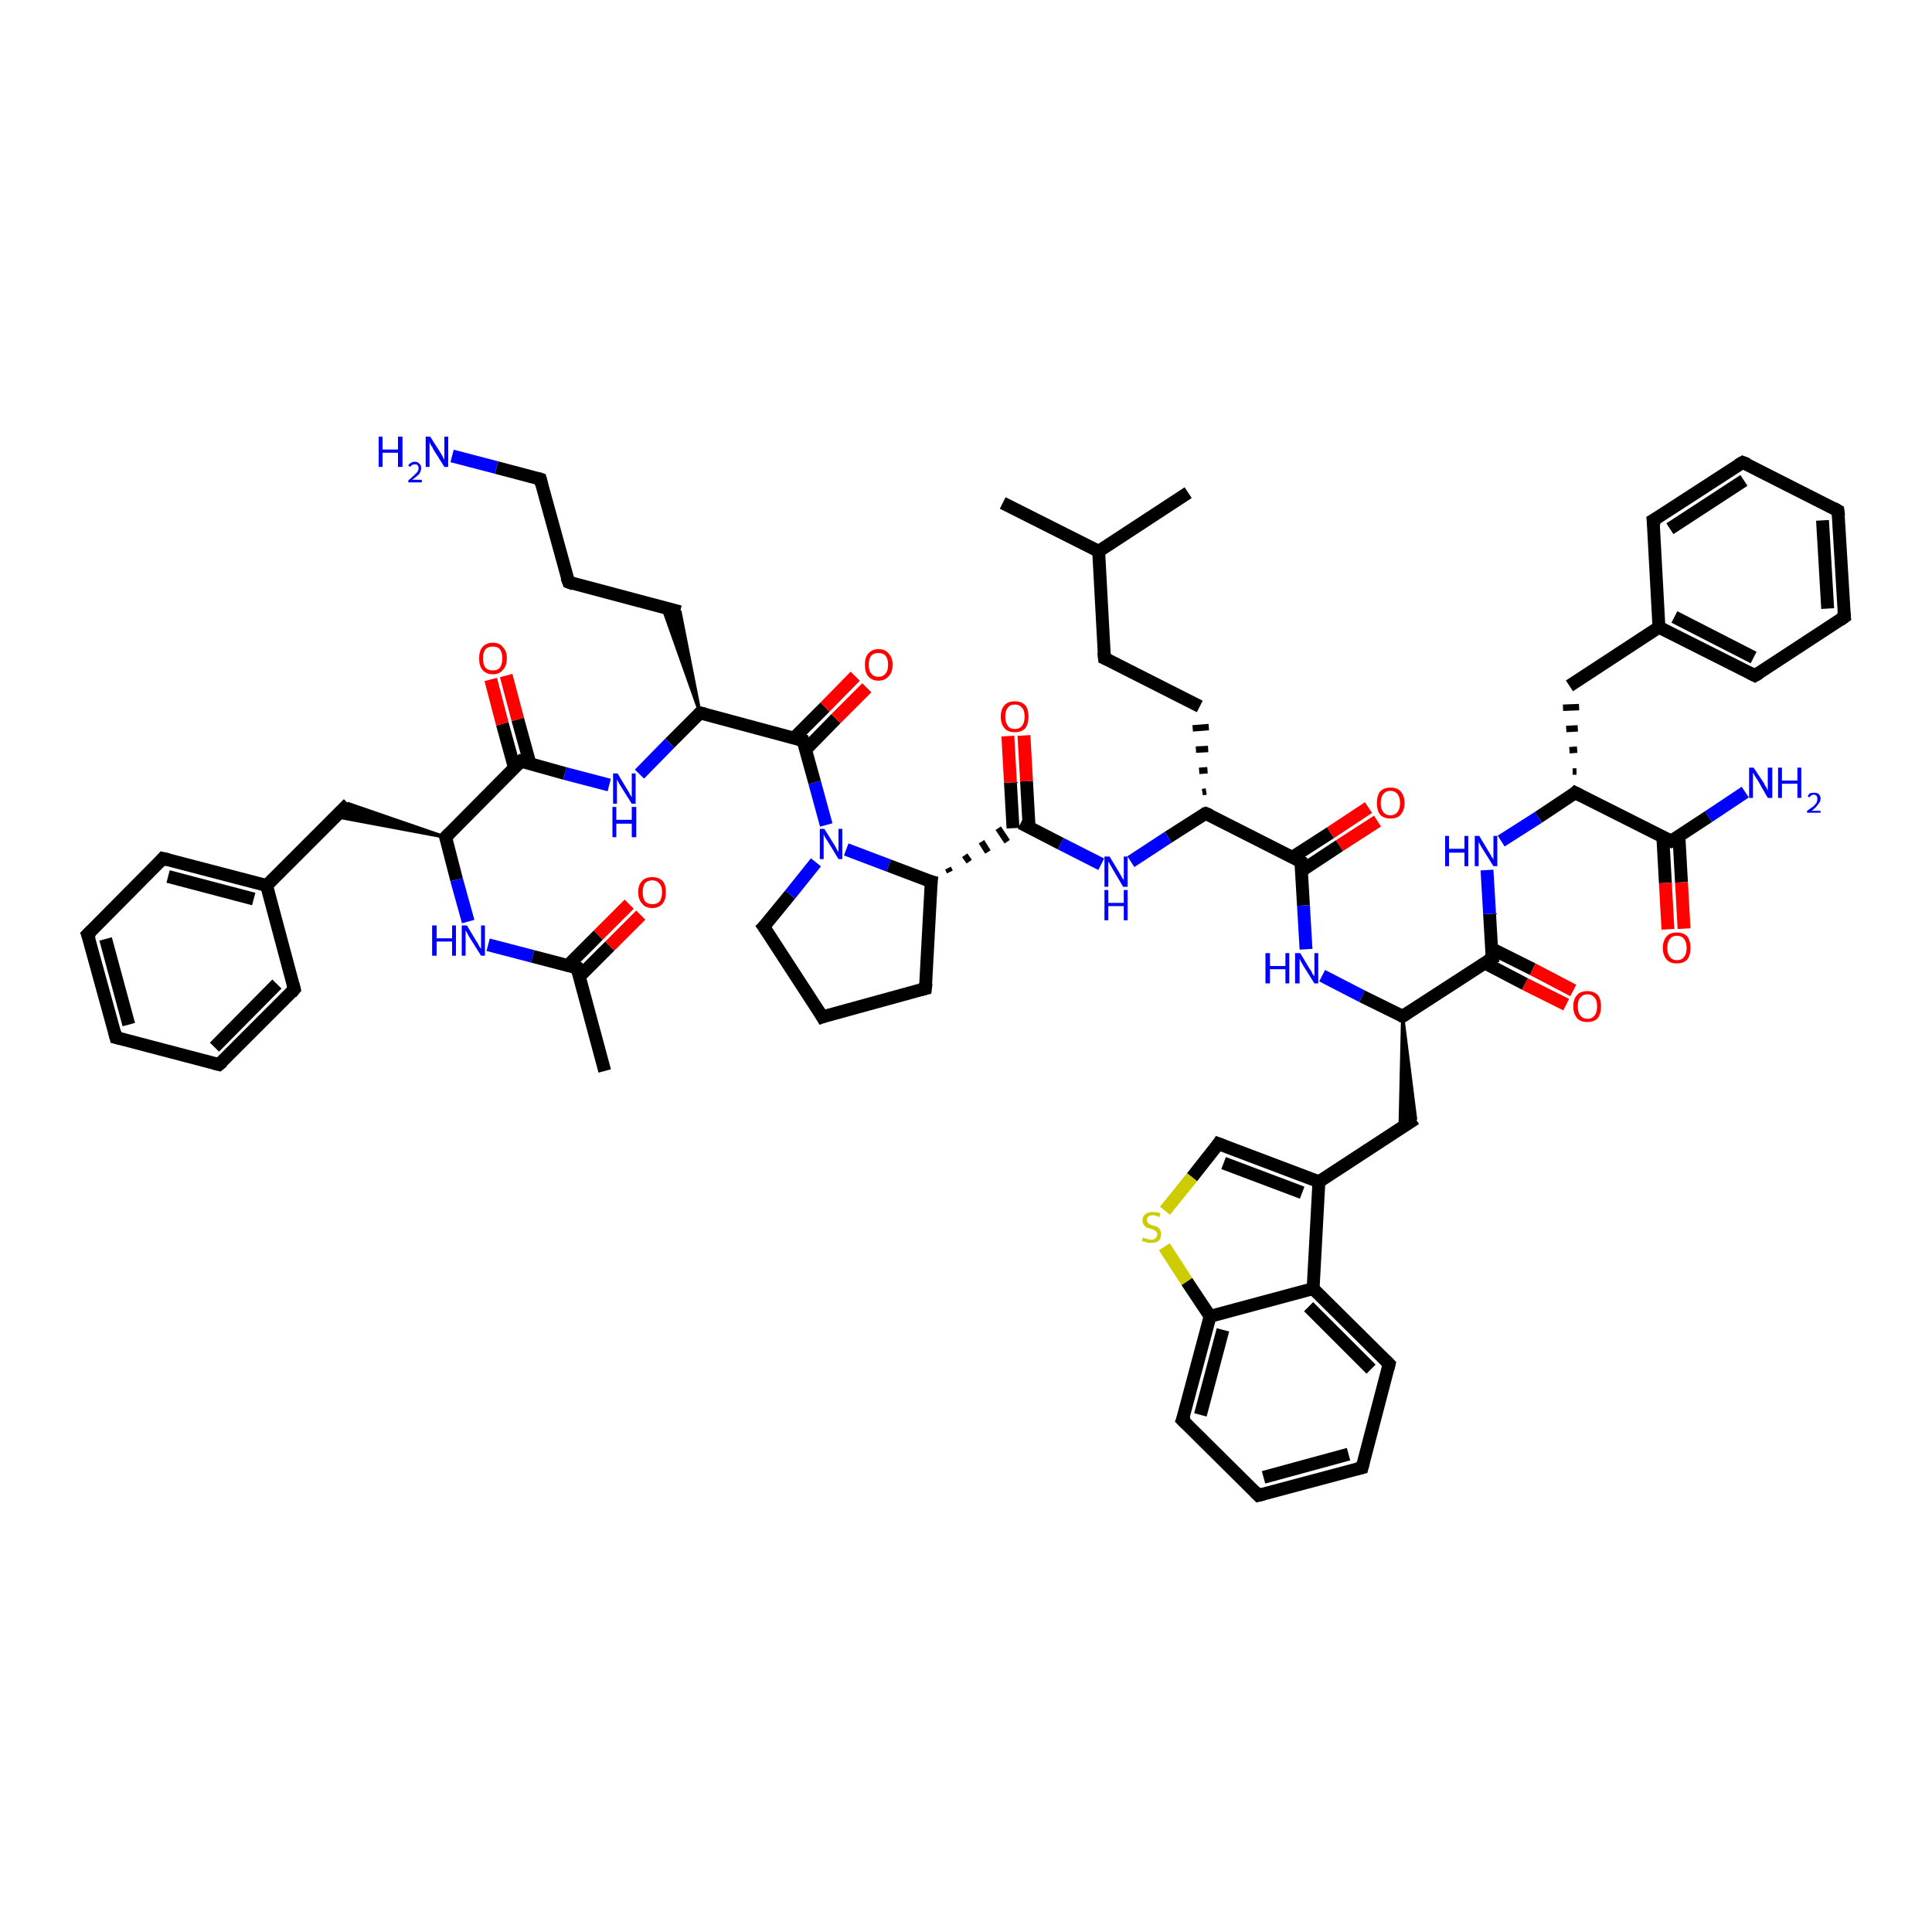 <?xml version='1.0' encoding='iso-8859-1'?>
<svg version='1.1' baseProfile='full'
              xmlns='http://www.w3.org/2000/svg'
                      xmlns:rdkit='http://www.rdkit.org/xml'
                      xmlns:xlink='http://www.w3.org/1999/xlink'
                  xml:space='preserve'
width='300px' height='300px' viewBox='0 0 300 300'>
<!-- END OF HEADER -->
<rect style='opacity:1.0;fill:#FFFFFF;stroke:none' width='300.0' height='300.0' x='0.0' y='0.0'> </rect>
<path class='bond-0 atom-0 atom-1' d='M 155.7,78.1 L 170.6,85.6' style='fill:none;fill-rule:evenodd;stroke:#000000;stroke-width:2.0px;stroke-linecap:butt;stroke-linejoin:miter;stroke-opacity:1' />
<path class='bond-1 atom-1 atom-2' d='M 170.6,85.6 L 184.5,76.5' style='fill:none;fill-rule:evenodd;stroke:#000000;stroke-width:2.0px;stroke-linecap:butt;stroke-linejoin:miter;stroke-opacity:1' />
<path class='bond-2 atom-1 atom-3' d='M 170.6,85.6 L 171.5,102.2' style='fill:none;fill-rule:evenodd;stroke:#000000;stroke-width:2.0px;stroke-linecap:butt;stroke-linejoin:miter;stroke-opacity:1' />
<path class='bond-3 atom-3 atom-4' d='M 171.5,102.2 L 186.3,109.7' style='fill:none;fill-rule:evenodd;stroke:#000000;stroke-width:2.0px;stroke-linecap:butt;stroke-linejoin:miter;stroke-opacity:1' />
<path class='bond-4 atom-5 atom-4' d='M 187.3,122.9 L 186.7,123.0' style='fill:none;fill-rule:evenodd;stroke:#000000;stroke-width:1.0px;stroke-linecap:butt;stroke-linejoin:miter;stroke-opacity:1' />
<path class='bond-4 atom-5 atom-4' d='M 187.5,119.6 L 186.2,119.7' style='fill:none;fill-rule:evenodd;stroke:#000000;stroke-width:1.0px;stroke-linecap:butt;stroke-linejoin:miter;stroke-opacity:1' />
<path class='bond-4 atom-5 atom-4' d='M 187.6,116.3 L 185.7,116.4' style='fill:none;fill-rule:evenodd;stroke:#000000;stroke-width:1.0px;stroke-linecap:butt;stroke-linejoin:miter;stroke-opacity:1' />
<path class='bond-4 atom-5 atom-4' d='M 187.7,112.9 L 185.2,113.1' style='fill:none;fill-rule:evenodd;stroke:#000000;stroke-width:1.0px;stroke-linecap:butt;stroke-linejoin:miter;stroke-opacity:1' />
<path class='bond-5 atom-5 atom-6' d='M 187.2,126.3 L 181.4,130.0' style='fill:none;fill-rule:evenodd;stroke:#000000;stroke-width:2.0px;stroke-linecap:butt;stroke-linejoin:miter;stroke-opacity:1' />
<path class='bond-5 atom-5 atom-6' d='M 181.4,130.0 L 175.6,133.8' style='fill:none;fill-rule:evenodd;stroke:#0000FF;stroke-width:2.0px;stroke-linecap:butt;stroke-linejoin:miter;stroke-opacity:1' />
<path class='bond-6 atom-6 atom-7' d='M 171.0,134.2 L 164.7,131.0' style='fill:none;fill-rule:evenodd;stroke:#0000FF;stroke-width:2.0px;stroke-linecap:butt;stroke-linejoin:miter;stroke-opacity:1' />
<path class='bond-6 atom-6 atom-7' d='M 164.7,131.0 L 158.5,127.8' style='fill:none;fill-rule:evenodd;stroke:#000000;stroke-width:2.0px;stroke-linecap:butt;stroke-linejoin:miter;stroke-opacity:1' />
<path class='bond-7 atom-7 atom-8' d='M 159.8,128.5 L 159.4,121.3' style='fill:none;fill-rule:evenodd;stroke:#000000;stroke-width:2.0px;stroke-linecap:butt;stroke-linejoin:miter;stroke-opacity:1' />
<path class='bond-7 atom-7 atom-8' d='M 159.4,121.3 L 159.0,114.2' style='fill:none;fill-rule:evenodd;stroke:#FF0000;stroke-width:2.0px;stroke-linecap:butt;stroke-linejoin:miter;stroke-opacity:1' />
<path class='bond-7 atom-7 atom-8' d='M 157.3,128.6 L 156.9,121.5' style='fill:none;fill-rule:evenodd;stroke:#000000;stroke-width:2.0px;stroke-linecap:butt;stroke-linejoin:miter;stroke-opacity:1' />
<path class='bond-7 atom-7 atom-8' d='M 156.9,121.5 L 156.5,114.3' style='fill:none;fill-rule:evenodd;stroke:#FF0000;stroke-width:2.0px;stroke-linecap:butt;stroke-linejoin:miter;stroke-opacity:1' />
<path class='bond-8 atom-9 atom-7' d='M 147.5,135.4 L 147.2,134.8' style='fill:none;fill-rule:evenodd;stroke:#000000;stroke-width:1.0px;stroke-linecap:butt;stroke-linejoin:miter;stroke-opacity:1' />
<path class='bond-8 atom-9 atom-7' d='M 150.5,133.8 L 149.8,132.8' style='fill:none;fill-rule:evenodd;stroke:#000000;stroke-width:1.0px;stroke-linecap:butt;stroke-linejoin:miter;stroke-opacity:1' />
<path class='bond-8 atom-9 atom-7' d='M 153.4,132.3 L 152.4,130.7' style='fill:none;fill-rule:evenodd;stroke:#000000;stroke-width:1.0px;stroke-linecap:butt;stroke-linejoin:miter;stroke-opacity:1' />
<path class='bond-8 atom-9 atom-7' d='M 156.4,130.7 L 155.0,128.6' style='fill:none;fill-rule:evenodd;stroke:#000000;stroke-width:1.0px;stroke-linecap:butt;stroke-linejoin:miter;stroke-opacity:1' />
<path class='bond-9 atom-9 atom-10' d='M 144.6,136.9 L 143.7,153.5' style='fill:none;fill-rule:evenodd;stroke:#000000;stroke-width:2.0px;stroke-linecap:butt;stroke-linejoin:miter;stroke-opacity:1' />
<path class='bond-10 atom-10 atom-11' d='M 143.7,153.5 L 127.7,157.9' style='fill:none;fill-rule:evenodd;stroke:#000000;stroke-width:2.0px;stroke-linecap:butt;stroke-linejoin:miter;stroke-opacity:1' />
<path class='bond-11 atom-11 atom-12' d='M 127.7,157.9 L 118.6,143.9' style='fill:none;fill-rule:evenodd;stroke:#000000;stroke-width:2.0px;stroke-linecap:butt;stroke-linejoin:miter;stroke-opacity:1' />
<path class='bond-12 atom-12 atom-13' d='M 118.6,143.9 L 122.7,138.9' style='fill:none;fill-rule:evenodd;stroke:#000000;stroke-width:2.0px;stroke-linecap:butt;stroke-linejoin:miter;stroke-opacity:1' />
<path class='bond-12 atom-12 atom-13' d='M 122.7,138.9 L 126.7,133.9' style='fill:none;fill-rule:evenodd;stroke:#0000FF;stroke-width:2.0px;stroke-linecap:butt;stroke-linejoin:miter;stroke-opacity:1' />
<path class='bond-13 atom-13 atom-14' d='M 128.3,128.1 L 126.5,121.5' style='fill:none;fill-rule:evenodd;stroke:#0000FF;stroke-width:2.0px;stroke-linecap:butt;stroke-linejoin:miter;stroke-opacity:1' />
<path class='bond-13 atom-13 atom-14' d='M 126.5,121.5 L 124.7,115.0' style='fill:none;fill-rule:evenodd;stroke:#000000;stroke-width:2.0px;stroke-linecap:butt;stroke-linejoin:miter;stroke-opacity:1' />
<path class='bond-14 atom-14 atom-15' d='M 125.1,116.4 L 129.8,111.6' style='fill:none;fill-rule:evenodd;stroke:#000000;stroke-width:2.0px;stroke-linecap:butt;stroke-linejoin:miter;stroke-opacity:1' />
<path class='bond-14 atom-14 atom-15' d='M 129.8,111.6 L 134.6,106.8' style='fill:none;fill-rule:evenodd;stroke:#FF0000;stroke-width:2.0px;stroke-linecap:butt;stroke-linejoin:miter;stroke-opacity:1' />
<path class='bond-14 atom-14 atom-15' d='M 123.3,114.6 L 128.1,109.8' style='fill:none;fill-rule:evenodd;stroke:#000000;stroke-width:2.0px;stroke-linecap:butt;stroke-linejoin:miter;stroke-opacity:1' />
<path class='bond-14 atom-14 atom-15' d='M 128.1,109.8 L 132.8,105.0' style='fill:none;fill-rule:evenodd;stroke:#FF0000;stroke-width:2.0px;stroke-linecap:butt;stroke-linejoin:miter;stroke-opacity:1' />
<path class='bond-15 atom-14 atom-16' d='M 124.7,115.0 L 108.7,110.7' style='fill:none;fill-rule:evenodd;stroke:#000000;stroke-width:2.0px;stroke-linecap:butt;stroke-linejoin:miter;stroke-opacity:1' />
<path class='bond-16 atom-16 atom-17' d='M 108.7,110.7 L 102.9,94.3 L 105.6,95.0 Z' style='fill:#000000;fill-rule:evenodd;fill-opacity:1;stroke:#000000;stroke-width:0.5px;stroke-linecap:butt;stroke-linejoin:miter;stroke-opacity:1;' />
<path class='bond-17 atom-17 atom-18' d='M 105.6,95.0 L 88.3,90.4' style='fill:none;fill-rule:evenodd;stroke:#000000;stroke-width:2.0px;stroke-linecap:butt;stroke-linejoin:miter;stroke-opacity:1' />
<path class='bond-18 atom-18 atom-19' d='M 88.3,90.4 L 83.9,74.4' style='fill:none;fill-rule:evenodd;stroke:#000000;stroke-width:2.0px;stroke-linecap:butt;stroke-linejoin:miter;stroke-opacity:1' />
<path class='bond-19 atom-19 atom-20' d='M 83.9,74.4 L 77.1,72.6' style='fill:none;fill-rule:evenodd;stroke:#000000;stroke-width:2.0px;stroke-linecap:butt;stroke-linejoin:miter;stroke-opacity:1' />
<path class='bond-19 atom-19 atom-20' d='M 77.1,72.6 L 70.2,70.8' style='fill:none;fill-rule:evenodd;stroke:#0000FF;stroke-width:2.0px;stroke-linecap:butt;stroke-linejoin:miter;stroke-opacity:1' />
<path class='bond-20 atom-16 atom-21' d='M 108.7,110.7 L 104.0,115.4' style='fill:none;fill-rule:evenodd;stroke:#000000;stroke-width:2.0px;stroke-linecap:butt;stroke-linejoin:miter;stroke-opacity:1' />
<path class='bond-20 atom-16 atom-21' d='M 104.0,115.4 L 99.3,120.2' style='fill:none;fill-rule:evenodd;stroke:#0000FF;stroke-width:2.0px;stroke-linecap:butt;stroke-linejoin:miter;stroke-opacity:1' />
<path class='bond-21 atom-21 atom-22' d='M 94.6,121.9 L 87.7,120.1' style='fill:none;fill-rule:evenodd;stroke:#0000FF;stroke-width:2.0px;stroke-linecap:butt;stroke-linejoin:miter;stroke-opacity:1' />
<path class='bond-21 atom-21 atom-22' d='M 87.7,120.1 L 80.9,118.2' style='fill:none;fill-rule:evenodd;stroke:#000000;stroke-width:2.0px;stroke-linecap:butt;stroke-linejoin:miter;stroke-opacity:1' />
<path class='bond-22 atom-22 atom-23' d='M 82.3,118.6 L 80.4,111.7' style='fill:none;fill-rule:evenodd;stroke:#000000;stroke-width:2.0px;stroke-linecap:butt;stroke-linejoin:miter;stroke-opacity:1' />
<path class='bond-22 atom-22 atom-23' d='M 80.4,111.7 L 78.6,104.9' style='fill:none;fill-rule:evenodd;stroke:#FF0000;stroke-width:2.0px;stroke-linecap:butt;stroke-linejoin:miter;stroke-opacity:1' />
<path class='bond-22 atom-22 atom-23' d='M 79.9,119.3 L 78.0,112.4' style='fill:none;fill-rule:evenodd;stroke:#000000;stroke-width:2.0px;stroke-linecap:butt;stroke-linejoin:miter;stroke-opacity:1' />
<path class='bond-22 atom-22 atom-23' d='M 78.0,112.4 L 76.2,105.5' style='fill:none;fill-rule:evenodd;stroke:#FF0000;stroke-width:2.0px;stroke-linecap:butt;stroke-linejoin:miter;stroke-opacity:1' />
<path class='bond-23 atom-22 atom-24' d='M 80.9,118.2 L 69.2,130.0' style='fill:none;fill-rule:evenodd;stroke:#000000;stroke-width:2.0px;stroke-linecap:butt;stroke-linejoin:miter;stroke-opacity:1' />
<path class='bond-24 atom-24 atom-25' d='M 69.2,130.0 L 52.1,126.8 L 54.1,124.8 Z' style='fill:#000000;fill-rule:evenodd;fill-opacity:1;stroke:#000000;stroke-width:0.5px;stroke-linecap:butt;stroke-linejoin:miter;stroke-opacity:1;' />
<path class='bond-25 atom-25 atom-26' d='M 54.1,124.8 L 41.4,137.5' style='fill:none;fill-rule:evenodd;stroke:#000000;stroke-width:2.0px;stroke-linecap:butt;stroke-linejoin:miter;stroke-opacity:1' />
<path class='bond-26 atom-26 atom-27' d='M 41.4,137.5 L 25.3,133.3' style='fill:none;fill-rule:evenodd;stroke:#000000;stroke-width:2.0px;stroke-linecap:butt;stroke-linejoin:miter;stroke-opacity:1' />
<path class='bond-26 atom-26 atom-27' d='M 39.4,139.6 L 26.1,136.1' style='fill:none;fill-rule:evenodd;stroke:#000000;stroke-width:2.0px;stroke-linecap:butt;stroke-linejoin:miter;stroke-opacity:1' />
<path class='bond-27 atom-27 atom-28' d='M 25.3,133.3 L 13.6,145.1' style='fill:none;fill-rule:evenodd;stroke:#000000;stroke-width:2.0px;stroke-linecap:butt;stroke-linejoin:miter;stroke-opacity:1' />
<path class='bond-28 atom-28 atom-29' d='M 13.6,145.1 L 18.0,161.1' style='fill:none;fill-rule:evenodd;stroke:#000000;stroke-width:2.0px;stroke-linecap:butt;stroke-linejoin:miter;stroke-opacity:1' />
<path class='bond-28 atom-28 atom-29' d='M 16.4,145.8 L 20.0,159.1' style='fill:none;fill-rule:evenodd;stroke:#000000;stroke-width:2.0px;stroke-linecap:butt;stroke-linejoin:miter;stroke-opacity:1' />
<path class='bond-29 atom-29 atom-30' d='M 18.0,161.1 L 34.0,165.3' style='fill:none;fill-rule:evenodd;stroke:#000000;stroke-width:2.0px;stroke-linecap:butt;stroke-linejoin:miter;stroke-opacity:1' />
<path class='bond-30 atom-30 atom-31' d='M 34.0,165.3 L 45.7,153.6' style='fill:none;fill-rule:evenodd;stroke:#000000;stroke-width:2.0px;stroke-linecap:butt;stroke-linejoin:miter;stroke-opacity:1' />
<path class='bond-30 atom-30 atom-31' d='M 33.3,162.6 L 43.0,152.8' style='fill:none;fill-rule:evenodd;stroke:#000000;stroke-width:2.0px;stroke-linecap:butt;stroke-linejoin:miter;stroke-opacity:1' />
<path class='bond-31 atom-24 atom-32' d='M 69.2,130.0 L 70.9,136.6' style='fill:none;fill-rule:evenodd;stroke:#000000;stroke-width:2.0px;stroke-linecap:butt;stroke-linejoin:miter;stroke-opacity:1' />
<path class='bond-31 atom-24 atom-32' d='M 70.9,136.6 L 72.7,143.1' style='fill:none;fill-rule:evenodd;stroke:#0000FF;stroke-width:2.0px;stroke-linecap:butt;stroke-linejoin:miter;stroke-opacity:1' />
<path class='bond-32 atom-32 atom-33' d='M 75.8,146.7 L 82.7,148.5' style='fill:none;fill-rule:evenodd;stroke:#0000FF;stroke-width:2.0px;stroke-linecap:butt;stroke-linejoin:miter;stroke-opacity:1' />
<path class='bond-32 atom-32 atom-33' d='M 82.7,148.5 L 89.6,150.3' style='fill:none;fill-rule:evenodd;stroke:#000000;stroke-width:2.0px;stroke-linecap:butt;stroke-linejoin:miter;stroke-opacity:1' />
<path class='bond-33 atom-33 atom-34' d='M 89.6,150.3 L 93.9,166.3' style='fill:none;fill-rule:evenodd;stroke:#000000;stroke-width:2.0px;stroke-linecap:butt;stroke-linejoin:miter;stroke-opacity:1' />
<path class='bond-34 atom-33 atom-35' d='M 89.9,151.7 L 94.7,146.9' style='fill:none;fill-rule:evenodd;stroke:#000000;stroke-width:2.0px;stroke-linecap:butt;stroke-linejoin:miter;stroke-opacity:1' />
<path class='bond-34 atom-33 atom-35' d='M 94.7,146.9 L 99.5,142.1' style='fill:none;fill-rule:evenodd;stroke:#FF0000;stroke-width:2.0px;stroke-linecap:butt;stroke-linejoin:miter;stroke-opacity:1' />
<path class='bond-34 atom-33 atom-35' d='M 88.2,149.9 L 92.9,145.2' style='fill:none;fill-rule:evenodd;stroke:#000000;stroke-width:2.0px;stroke-linecap:butt;stroke-linejoin:miter;stroke-opacity:1' />
<path class='bond-34 atom-33 atom-35' d='M 92.9,145.2 L 97.7,140.4' style='fill:none;fill-rule:evenodd;stroke:#FF0000;stroke-width:2.0px;stroke-linecap:butt;stroke-linejoin:miter;stroke-opacity:1' />
<path class='bond-35 atom-5 atom-36' d='M 187.2,126.3 L 202.0,133.8' style='fill:none;fill-rule:evenodd;stroke:#000000;stroke-width:2.0px;stroke-linecap:butt;stroke-linejoin:miter;stroke-opacity:1' />
<path class='bond-36 atom-36 atom-37' d='M 202.1,135.2 L 208.0,131.3' style='fill:none;fill-rule:evenodd;stroke:#000000;stroke-width:2.0px;stroke-linecap:butt;stroke-linejoin:miter;stroke-opacity:1' />
<path class='bond-36 atom-36 atom-37' d='M 208.0,131.3 L 213.9,127.5' style='fill:none;fill-rule:evenodd;stroke:#FF0000;stroke-width:2.0px;stroke-linecap:butt;stroke-linejoin:miter;stroke-opacity:1' />
<path class='bond-36 atom-36 atom-37' d='M 200.7,133.1 L 206.6,129.3' style='fill:none;fill-rule:evenodd;stroke:#000000;stroke-width:2.0px;stroke-linecap:butt;stroke-linejoin:miter;stroke-opacity:1' />
<path class='bond-36 atom-36 atom-37' d='M 206.6,129.3 L 212.5,125.4' style='fill:none;fill-rule:evenodd;stroke:#FF0000;stroke-width:2.0px;stroke-linecap:butt;stroke-linejoin:miter;stroke-opacity:1' />
<path class='bond-37 atom-36 atom-38' d='M 202.0,133.8 L 202.4,140.6' style='fill:none;fill-rule:evenodd;stroke:#000000;stroke-width:2.0px;stroke-linecap:butt;stroke-linejoin:miter;stroke-opacity:1' />
<path class='bond-37 atom-36 atom-38' d='M 202.4,140.6 L 202.8,147.4' style='fill:none;fill-rule:evenodd;stroke:#0000FF;stroke-width:2.0px;stroke-linecap:butt;stroke-linejoin:miter;stroke-opacity:1' />
<path class='bond-38 atom-38 atom-39' d='M 205.3,151.5 L 211.5,154.7' style='fill:none;fill-rule:evenodd;stroke:#0000FF;stroke-width:2.0px;stroke-linecap:butt;stroke-linejoin:miter;stroke-opacity:1' />
<path class='bond-38 atom-38 atom-39' d='M 211.5,154.7 L 217.8,157.8' style='fill:none;fill-rule:evenodd;stroke:#000000;stroke-width:2.0px;stroke-linecap:butt;stroke-linejoin:miter;stroke-opacity:1' />
<path class='bond-39 atom-39 atom-40' d='M 217.8,157.8 L 219.8,173.7 L 217.4,175.2 Z' style='fill:#000000;fill-rule:evenodd;fill-opacity:1;stroke:#000000;stroke-width:0.5px;stroke-linecap:butt;stroke-linejoin:miter;stroke-opacity:1;' />
<path class='bond-40 atom-40 atom-41' d='M 219.8,173.7 L 204.8,183.5' style='fill:none;fill-rule:evenodd;stroke:#000000;stroke-width:2.0px;stroke-linecap:butt;stroke-linejoin:miter;stroke-opacity:1' />
<path class='bond-41 atom-41 atom-42' d='M 204.8,183.5 L 189.2,177.6' style='fill:none;fill-rule:evenodd;stroke:#000000;stroke-width:2.0px;stroke-linecap:butt;stroke-linejoin:miter;stroke-opacity:1' />
<path class='bond-41 atom-41 atom-42' d='M 202.2,185.2 L 190.0,180.6' style='fill:none;fill-rule:evenodd;stroke:#000000;stroke-width:2.0px;stroke-linecap:butt;stroke-linejoin:miter;stroke-opacity:1' />
<path class='bond-42 atom-42 atom-43' d='M 189.2,177.6 L 185.1,182.8' style='fill:none;fill-rule:evenodd;stroke:#000000;stroke-width:2.0px;stroke-linecap:butt;stroke-linejoin:miter;stroke-opacity:1' />
<path class='bond-42 atom-42 atom-43' d='M 185.1,182.8 L 180.9,188.0' style='fill:none;fill-rule:evenodd;stroke:#CCCC00;stroke-width:2.0px;stroke-linecap:butt;stroke-linejoin:miter;stroke-opacity:1' />
<path class='bond-43 atom-43 atom-44' d='M 180.8,193.6 L 184.3,199.0' style='fill:none;fill-rule:evenodd;stroke:#CCCC00;stroke-width:2.0px;stroke-linecap:butt;stroke-linejoin:miter;stroke-opacity:1' />
<path class='bond-43 atom-43 atom-44' d='M 184.3,199.0 L 187.9,204.4' style='fill:none;fill-rule:evenodd;stroke:#000000;stroke-width:2.0px;stroke-linecap:butt;stroke-linejoin:miter;stroke-opacity:1' />
<path class='bond-44 atom-44 atom-45' d='M 187.9,204.4 L 183.6,220.5' style='fill:none;fill-rule:evenodd;stroke:#000000;stroke-width:2.0px;stroke-linecap:butt;stroke-linejoin:miter;stroke-opacity:1' />
<path class='bond-44 atom-44 atom-45' d='M 189.9,206.5 L 186.4,219.7' style='fill:none;fill-rule:evenodd;stroke:#000000;stroke-width:2.0px;stroke-linecap:butt;stroke-linejoin:miter;stroke-opacity:1' />
<path class='bond-45 atom-45 atom-46' d='M 183.6,220.5 L 195.4,232.2' style='fill:none;fill-rule:evenodd;stroke:#000000;stroke-width:2.0px;stroke-linecap:butt;stroke-linejoin:miter;stroke-opacity:1' />
<path class='bond-46 atom-46 atom-47' d='M 195.4,232.2 L 211.5,227.9' style='fill:none;fill-rule:evenodd;stroke:#000000;stroke-width:2.0px;stroke-linecap:butt;stroke-linejoin:miter;stroke-opacity:1' />
<path class='bond-46 atom-46 atom-47' d='M 196.2,229.4 L 209.4,225.8' style='fill:none;fill-rule:evenodd;stroke:#000000;stroke-width:2.0px;stroke-linecap:butt;stroke-linejoin:miter;stroke-opacity:1' />
<path class='bond-47 atom-47 atom-48' d='M 211.5,227.9 L 215.7,211.8' style='fill:none;fill-rule:evenodd;stroke:#000000;stroke-width:2.0px;stroke-linecap:butt;stroke-linejoin:miter;stroke-opacity:1' />
<path class='bond-48 atom-48 atom-49' d='M 215.7,211.8 L 203.9,200.1' style='fill:none;fill-rule:evenodd;stroke:#000000;stroke-width:2.0px;stroke-linecap:butt;stroke-linejoin:miter;stroke-opacity:1' />
<path class='bond-48 atom-48 atom-49' d='M 212.9,212.6 L 203.2,202.9' style='fill:none;fill-rule:evenodd;stroke:#000000;stroke-width:2.0px;stroke-linecap:butt;stroke-linejoin:miter;stroke-opacity:1' />
<path class='bond-49 atom-39 atom-50' d='M 217.8,157.8 L 231.7,148.8' style='fill:none;fill-rule:evenodd;stroke:#000000;stroke-width:2.0px;stroke-linecap:butt;stroke-linejoin:miter;stroke-opacity:1' />
<path class='bond-50 atom-50 atom-51' d='M 230.5,149.5 L 236.8,152.8' style='fill:none;fill-rule:evenodd;stroke:#000000;stroke-width:2.0px;stroke-linecap:butt;stroke-linejoin:miter;stroke-opacity:1' />
<path class='bond-50 atom-50 atom-51' d='M 236.8,152.8 L 243.2,156.0' style='fill:none;fill-rule:evenodd;stroke:#FF0000;stroke-width:2.0px;stroke-linecap:butt;stroke-linejoin:miter;stroke-opacity:1' />
<path class='bond-50 atom-50 atom-51' d='M 231.6,147.3 L 238.0,150.5' style='fill:none;fill-rule:evenodd;stroke:#000000;stroke-width:2.0px;stroke-linecap:butt;stroke-linejoin:miter;stroke-opacity:1' />
<path class='bond-50 atom-50 atom-51' d='M 238.0,150.5 L 244.3,153.8' style='fill:none;fill-rule:evenodd;stroke:#FF0000;stroke-width:2.0px;stroke-linecap:butt;stroke-linejoin:miter;stroke-opacity:1' />
<path class='bond-51 atom-50 atom-52' d='M 231.7,148.8 L 231.3,141.9' style='fill:none;fill-rule:evenodd;stroke:#000000;stroke-width:2.0px;stroke-linecap:butt;stroke-linejoin:miter;stroke-opacity:1' />
<path class='bond-51 atom-50 atom-52' d='M 231.3,141.9 L 230.9,135.1' style='fill:none;fill-rule:evenodd;stroke:#0000FF;stroke-width:2.0px;stroke-linecap:butt;stroke-linejoin:miter;stroke-opacity:1' />
<path class='bond-52 atom-52 atom-53' d='M 233.1,130.6 L 238.9,126.9' style='fill:none;fill-rule:evenodd;stroke:#0000FF;stroke-width:2.0px;stroke-linecap:butt;stroke-linejoin:miter;stroke-opacity:1' />
<path class='bond-52 atom-52 atom-53' d='M 238.9,126.9 L 244.6,123.1' style='fill:none;fill-rule:evenodd;stroke:#000000;stroke-width:2.0px;stroke-linecap:butt;stroke-linejoin:miter;stroke-opacity:1' />
<path class='bond-53 atom-53 atom-54' d='M 244.8,119.8 L 244.2,119.8' style='fill:none;fill-rule:evenodd;stroke:#000000;stroke-width:1.0px;stroke-linecap:butt;stroke-linejoin:miter;stroke-opacity:1' />
<path class='bond-53 atom-53 atom-54' d='M 244.9,116.4 L 243.7,116.5' style='fill:none;fill-rule:evenodd;stroke:#000000;stroke-width:1.0px;stroke-linecap:butt;stroke-linejoin:miter;stroke-opacity:1' />
<path class='bond-53 atom-53 atom-54' d='M 245.0,113.1 L 243.2,113.2' style='fill:none;fill-rule:evenodd;stroke:#000000;stroke-width:1.0px;stroke-linecap:butt;stroke-linejoin:miter;stroke-opacity:1' />
<path class='bond-53 atom-53 atom-54' d='M 245.2,109.8 L 242.7,109.9' style='fill:none;fill-rule:evenodd;stroke:#000000;stroke-width:1.0px;stroke-linecap:butt;stroke-linejoin:miter;stroke-opacity:1' />
<path class='bond-54 atom-54 atom-55' d='M 243.7,106.5 L 257.6,97.4' style='fill:none;fill-rule:evenodd;stroke:#000000;stroke-width:2.0px;stroke-linecap:butt;stroke-linejoin:miter;stroke-opacity:1' />
<path class='bond-55 atom-55 atom-56' d='M 257.6,97.4 L 272.5,104.9' style='fill:none;fill-rule:evenodd;stroke:#000000;stroke-width:2.0px;stroke-linecap:butt;stroke-linejoin:miter;stroke-opacity:1' />
<path class='bond-55 atom-55 atom-56' d='M 260.0,95.8 L 272.3,102.1' style='fill:none;fill-rule:evenodd;stroke:#000000;stroke-width:2.0px;stroke-linecap:butt;stroke-linejoin:miter;stroke-opacity:1' />
<path class='bond-56 atom-56 atom-57' d='M 272.5,104.9 L 286.4,95.8' style='fill:none;fill-rule:evenodd;stroke:#000000;stroke-width:2.0px;stroke-linecap:butt;stroke-linejoin:miter;stroke-opacity:1' />
<path class='bond-57 atom-57 atom-58' d='M 286.4,95.8 L 285.4,79.3' style='fill:none;fill-rule:evenodd;stroke:#000000;stroke-width:2.0px;stroke-linecap:butt;stroke-linejoin:miter;stroke-opacity:1' />
<path class='bond-57 atom-57 atom-58' d='M 283.8,94.5 L 283.0,80.8' style='fill:none;fill-rule:evenodd;stroke:#000000;stroke-width:2.0px;stroke-linecap:butt;stroke-linejoin:miter;stroke-opacity:1' />
<path class='bond-58 atom-58 atom-59' d='M 285.4,79.3 L 270.6,71.8' style='fill:none;fill-rule:evenodd;stroke:#000000;stroke-width:2.0px;stroke-linecap:butt;stroke-linejoin:miter;stroke-opacity:1' />
<path class='bond-59 atom-59 atom-60' d='M 270.6,71.8 L 256.7,80.8' style='fill:none;fill-rule:evenodd;stroke:#000000;stroke-width:2.0px;stroke-linecap:butt;stroke-linejoin:miter;stroke-opacity:1' />
<path class='bond-59 atom-59 atom-60' d='M 270.8,74.6 L 259.3,82.1' style='fill:none;fill-rule:evenodd;stroke:#000000;stroke-width:2.0px;stroke-linecap:butt;stroke-linejoin:miter;stroke-opacity:1' />
<path class='bond-60 atom-53 atom-61' d='M 244.6,123.1 L 259.5,130.6' style='fill:none;fill-rule:evenodd;stroke:#000000;stroke-width:2.0px;stroke-linecap:butt;stroke-linejoin:miter;stroke-opacity:1' />
<path class='bond-61 atom-61 atom-62' d='M 259.5,130.6 L 265.3,126.8' style='fill:none;fill-rule:evenodd;stroke:#000000;stroke-width:2.0px;stroke-linecap:butt;stroke-linejoin:miter;stroke-opacity:1' />
<path class='bond-61 atom-61 atom-62' d='M 265.3,126.8 L 271.0,123.0' style='fill:none;fill-rule:evenodd;stroke:#0000FF;stroke-width:2.0px;stroke-linecap:butt;stroke-linejoin:miter;stroke-opacity:1' />
<path class='bond-62 atom-61 atom-63' d='M 258.2,129.9 L 258.6,137.1' style='fill:none;fill-rule:evenodd;stroke:#000000;stroke-width:2.0px;stroke-linecap:butt;stroke-linejoin:miter;stroke-opacity:1' />
<path class='bond-62 atom-61 atom-63' d='M 258.6,137.1 L 259.0,144.3' style='fill:none;fill-rule:evenodd;stroke:#FF0000;stroke-width:2.0px;stroke-linecap:butt;stroke-linejoin:miter;stroke-opacity:1' />
<path class='bond-62 atom-61 atom-63' d='M 260.7,129.8 L 261.1,137.0' style='fill:none;fill-rule:evenodd;stroke:#000000;stroke-width:2.0px;stroke-linecap:butt;stroke-linejoin:miter;stroke-opacity:1' />
<path class='bond-62 atom-61 atom-63' d='M 261.1,137.0 L 261.5,144.2' style='fill:none;fill-rule:evenodd;stroke:#FF0000;stroke-width:2.0px;stroke-linecap:butt;stroke-linejoin:miter;stroke-opacity:1' />
<path class='bond-63 atom-13 atom-9' d='M 131.4,131.9 L 138.0,134.4' style='fill:none;fill-rule:evenodd;stroke:#0000FF;stroke-width:2.0px;stroke-linecap:butt;stroke-linejoin:miter;stroke-opacity:1' />
<path class='bond-63 atom-13 atom-9' d='M 138.0,134.4 L 144.6,136.9' style='fill:none;fill-rule:evenodd;stroke:#000000;stroke-width:2.0px;stroke-linecap:butt;stroke-linejoin:miter;stroke-opacity:1' />
<path class='bond-64 atom-31 atom-26' d='M 45.7,153.6 L 41.4,137.5' style='fill:none;fill-rule:evenodd;stroke:#000000;stroke-width:2.0px;stroke-linecap:butt;stroke-linejoin:miter;stroke-opacity:1' />
<path class='bond-65 atom-49 atom-41' d='M 203.9,200.1 L 204.8,183.5' style='fill:none;fill-rule:evenodd;stroke:#000000;stroke-width:2.0px;stroke-linecap:butt;stroke-linejoin:miter;stroke-opacity:1' />
<path class='bond-66 atom-60 atom-55' d='M 256.7,80.8 L 257.6,97.4' style='fill:none;fill-rule:evenodd;stroke:#000000;stroke-width:2.0px;stroke-linecap:butt;stroke-linejoin:miter;stroke-opacity:1' />
<path class='bond-67 atom-49 atom-44' d='M 203.9,200.1 L 187.9,204.4' style='fill:none;fill-rule:evenodd;stroke:#000000;stroke-width:2.0px;stroke-linecap:butt;stroke-linejoin:miter;stroke-opacity:1' />
<path d='M 171.4,101.3 L 171.5,102.2 L 172.2,102.5' style='fill:none;stroke:#000000;stroke-width:2.0px;stroke-linecap:butt;stroke-linejoin:miter;stroke-opacity:1;' />
<path d='M 186.9,126.4 L 187.2,126.3 L 187.9,126.6' style='fill:none;stroke:#000000;stroke-width:2.0px;stroke-linecap:butt;stroke-linejoin:miter;stroke-opacity:1;' />
<path d='M 144.5,137.7 L 144.6,136.9 L 144.2,136.8' style='fill:none;stroke:#000000;stroke-width:2.0px;stroke-linecap:butt;stroke-linejoin:miter;stroke-opacity:1;' />
<path d='M 143.8,152.7 L 143.7,153.5 L 142.9,153.7' style='fill:none;stroke:#000000;stroke-width:2.0px;stroke-linecap:butt;stroke-linejoin:miter;stroke-opacity:1;' />
<path d='M 128.5,157.6 L 127.7,157.9 L 127.3,157.2' style='fill:none;stroke:#000000;stroke-width:2.0px;stroke-linecap:butt;stroke-linejoin:miter;stroke-opacity:1;' />
<path d='M 119.1,144.6 L 118.6,143.9 L 118.8,143.7' style='fill:none;stroke:#000000;stroke-width:2.0px;stroke-linecap:butt;stroke-linejoin:miter;stroke-opacity:1;' />
<path d='M 124.8,115.3 L 124.7,115.0 L 123.9,114.8' style='fill:none;stroke:#000000;stroke-width:2.0px;stroke-linecap:butt;stroke-linejoin:miter;stroke-opacity:1;' />
<path d='M 109.5,110.9 L 108.7,110.7 L 108.4,111.0' style='fill:none;stroke:#000000;stroke-width:2.0px;stroke-linecap:butt;stroke-linejoin:miter;stroke-opacity:1;' />
<path d='M 89.1,90.7 L 88.3,90.4 L 88.0,89.6' style='fill:none;stroke:#000000;stroke-width:2.0px;stroke-linecap:butt;stroke-linejoin:miter;stroke-opacity:1;' />
<path d='M 84.1,75.2 L 83.9,74.4 L 83.6,74.3' style='fill:none;stroke:#000000;stroke-width:2.0px;stroke-linecap:butt;stroke-linejoin:miter;stroke-opacity:1;' />
<path d='M 81.2,118.3 L 80.9,118.2 L 80.3,118.8' style='fill:none;stroke:#000000;stroke-width:2.0px;stroke-linecap:butt;stroke-linejoin:miter;stroke-opacity:1;' />
<path d='M 69.8,129.4 L 69.2,130.0 L 69.3,130.3' style='fill:none;stroke:#000000;stroke-width:2.0px;stroke-linecap:butt;stroke-linejoin:miter;stroke-opacity:1;' />
<path d='M 26.2,133.5 L 25.3,133.3 L 24.8,133.9' style='fill:none;stroke:#000000;stroke-width:2.0px;stroke-linecap:butt;stroke-linejoin:miter;stroke-opacity:1;' />
<path d='M 14.2,144.5 L 13.6,145.1 L 13.9,145.9' style='fill:none;stroke:#000000;stroke-width:2.0px;stroke-linecap:butt;stroke-linejoin:miter;stroke-opacity:1;' />
<path d='M 17.8,160.3 L 18.0,161.1 L 18.8,161.3' style='fill:none;stroke:#000000;stroke-width:2.0px;stroke-linecap:butt;stroke-linejoin:miter;stroke-opacity:1;' />
<path d='M 33.2,165.1 L 34.0,165.3 L 34.6,164.8' style='fill:none;stroke:#000000;stroke-width:2.0px;stroke-linecap:butt;stroke-linejoin:miter;stroke-opacity:1;' />
<path d='M 45.2,154.2 L 45.7,153.6 L 45.5,152.8' style='fill:none;stroke:#000000;stroke-width:2.0px;stroke-linecap:butt;stroke-linejoin:miter;stroke-opacity:1;' />
<path d='M 89.2,150.2 L 89.6,150.3 L 89.8,151.1' style='fill:none;stroke:#000000;stroke-width:2.0px;stroke-linecap:butt;stroke-linejoin:miter;stroke-opacity:1;' />
<path d='M 201.3,133.4 L 202.0,133.8 L 202.0,134.1' style='fill:none;stroke:#000000;stroke-width:2.0px;stroke-linecap:butt;stroke-linejoin:miter;stroke-opacity:1;' />
<path d='M 217.4,157.7 L 217.8,157.8 L 218.4,157.4' style='fill:none;stroke:#000000;stroke-width:2.0px;stroke-linecap:butt;stroke-linejoin:miter;stroke-opacity:1;' />
<path d='M 190.0,177.9 L 189.2,177.6 L 189.0,177.9' style='fill:none;stroke:#000000;stroke-width:2.0px;stroke-linecap:butt;stroke-linejoin:miter;stroke-opacity:1;' />
<path d='M 183.9,219.7 L 183.6,220.5 L 184.2,221.1' style='fill:none;stroke:#000000;stroke-width:2.0px;stroke-linecap:butt;stroke-linejoin:miter;stroke-opacity:1;' />
<path d='M 194.8,231.6 L 195.4,232.2 L 196.2,232.0' style='fill:none;stroke:#000000;stroke-width:2.0px;stroke-linecap:butt;stroke-linejoin:miter;stroke-opacity:1;' />
<path d='M 210.7,228.1 L 211.5,227.9 L 211.7,227.1' style='fill:none;stroke:#000000;stroke-width:2.0px;stroke-linecap:butt;stroke-linejoin:miter;stroke-opacity:1;' />
<path d='M 215.5,212.6 L 215.7,211.8 L 215.1,211.2' style='fill:none;stroke:#000000;stroke-width:2.0px;stroke-linecap:butt;stroke-linejoin:miter;stroke-opacity:1;' />
<path d='M 231.0,149.2 L 231.7,148.8 L 231.6,148.4' style='fill:none;stroke:#000000;stroke-width:2.0px;stroke-linecap:butt;stroke-linejoin:miter;stroke-opacity:1;' />
<path d='M 244.4,123.3 L 244.6,123.1 L 245.4,123.5' style='fill:none;stroke:#000000;stroke-width:2.0px;stroke-linecap:butt;stroke-linejoin:miter;stroke-opacity:1;' />
<path d='M 271.7,104.5 L 272.5,104.9 L 273.2,104.5' style='fill:none;stroke:#000000;stroke-width:2.0px;stroke-linecap:butt;stroke-linejoin:miter;stroke-opacity:1;' />
<path d='M 285.7,96.3 L 286.4,95.8 L 286.3,95.0' style='fill:none;stroke:#000000;stroke-width:2.0px;stroke-linecap:butt;stroke-linejoin:miter;stroke-opacity:1;' />
<path d='M 285.5,80.1 L 285.4,79.3 L 284.7,78.9' style='fill:none;stroke:#000000;stroke-width:2.0px;stroke-linecap:butt;stroke-linejoin:miter;stroke-opacity:1;' />
<path d='M 271.4,72.1 L 270.6,71.8 L 269.9,72.2' style='fill:none;stroke:#000000;stroke-width:2.0px;stroke-linecap:butt;stroke-linejoin:miter;stroke-opacity:1;' />
<path d='M 257.4,80.4 L 256.7,80.8 L 256.8,81.7' style='fill:none;stroke:#000000;stroke-width:2.0px;stroke-linecap:butt;stroke-linejoin:miter;stroke-opacity:1;' />
<path d='M 258.7,130.2 L 259.5,130.6 L 259.8,130.4' style='fill:none;stroke:#000000;stroke-width:2.0px;stroke-linecap:butt;stroke-linejoin:miter;stroke-opacity:1;' />
<path class='atom-6' d='M 172.3 133.0
L 173.8 135.5
Q 173.9 135.7, 174.2 136.2
Q 174.4 136.6, 174.5 136.6
L 174.5 133.0
L 175.1 133.0
L 175.1 137.7
L 174.4 137.7
L 172.8 135.0
Q 172.6 134.6, 172.4 134.3
Q 172.2 133.9, 172.1 133.8
L 172.1 137.7
L 171.5 137.7
L 171.5 133.0
L 172.3 133.0
' fill='#0000FF'/>
<path class='atom-6' d='M 171.5 138.2
L 172.1 138.2
L 172.1 140.2
L 174.5 140.2
L 174.5 138.2
L 175.1 138.2
L 175.1 142.9
L 174.5 142.9
L 174.5 140.7
L 172.1 140.7
L 172.1 142.9
L 171.5 142.9
L 171.5 138.2
' fill='#0000FF'/>
<path class='atom-8' d='M 155.4 111.3
Q 155.4 110.1, 156.0 109.5
Q 156.5 108.9, 157.6 108.9
Q 158.6 108.9, 159.2 109.5
Q 159.7 110.1, 159.7 111.3
Q 159.7 112.4, 159.2 113.1
Q 158.6 113.7, 157.6 113.7
Q 156.5 113.7, 156.0 113.1
Q 155.4 112.4, 155.4 111.3
M 157.6 113.2
Q 158.3 113.2, 158.7 112.7
Q 159.1 112.2, 159.1 111.3
Q 159.1 110.3, 158.7 109.9
Q 158.3 109.4, 157.6 109.4
Q 156.8 109.4, 156.5 109.9
Q 156.1 110.3, 156.1 111.3
Q 156.1 112.2, 156.5 112.7
Q 156.8 113.2, 157.6 113.2
' fill='#FF0000'/>
<path class='atom-13' d='M 128.0 128.7
L 129.5 131.1
Q 129.7 131.4, 129.9 131.8
Q 130.2 132.3, 130.2 132.3
L 130.2 128.7
L 130.8 128.7
L 130.8 133.4
L 130.2 133.4
L 128.5 130.6
Q 128.3 130.3, 128.1 130.0
Q 127.9 129.6, 127.9 129.5
L 127.9 133.4
L 127.3 133.4
L 127.3 128.7
L 128.0 128.7
' fill='#0000FF'/>
<path class='atom-15' d='M 134.3 103.2
Q 134.3 102.1, 134.8 101.5
Q 135.4 100.8, 136.4 100.8
Q 137.5 100.8, 138.0 101.5
Q 138.6 102.1, 138.6 103.2
Q 138.6 104.4, 138.0 105.0
Q 137.4 105.7, 136.4 105.7
Q 135.4 105.7, 134.8 105.0
Q 134.3 104.4, 134.3 103.2
M 136.4 105.1
Q 137.1 105.1, 137.5 104.6
Q 137.9 104.2, 137.9 103.2
Q 137.9 102.3, 137.5 101.8
Q 137.1 101.4, 136.4 101.4
Q 135.7 101.4, 135.3 101.8
Q 134.9 102.3, 134.9 103.2
Q 134.9 104.2, 135.3 104.6
Q 135.7 105.1, 136.4 105.1
' fill='#FF0000'/>
<path class='atom-20' d='M 58.8 67.8
L 59.4 67.8
L 59.4 69.8
L 61.8 69.8
L 61.8 67.8
L 62.5 67.8
L 62.5 72.5
L 61.8 72.5
L 61.8 70.3
L 59.4 70.3
L 59.4 72.5
L 58.8 72.5
L 58.8 67.8
' fill='#0000FF'/>
<path class='atom-20' d='M 63.4 72.3
Q 63.5 72.0, 63.8 71.9
Q 64.0 71.7, 64.4 71.7
Q 64.9 71.7, 65.1 72.0
Q 65.4 72.2, 65.4 72.7
Q 65.4 73.1, 65.1 73.6
Q 64.7 74.0, 64.0 74.5
L 65.5 74.5
L 65.5 74.9
L 63.4 74.9
L 63.4 74.6
Q 64.0 74.1, 64.3 73.8
Q 64.6 73.5, 64.8 73.3
Q 65.0 73.0, 65.0 72.7
Q 65.0 72.4, 64.8 72.2
Q 64.7 72.1, 64.4 72.1
Q 64.2 72.1, 64.0 72.2
Q 63.8 72.3, 63.7 72.5
L 63.4 72.3
' fill='#0000FF'/>
<path class='atom-20' d='M 66.8 67.8
L 68.4 70.3
Q 68.5 70.5, 68.8 71.0
Q 69.0 71.4, 69.0 71.4
L 69.0 67.8
L 69.6 67.8
L 69.6 72.5
L 69.0 72.5
L 67.3 69.8
Q 67.2 69.5, 66.9 69.1
Q 66.7 68.7, 66.7 68.6
L 66.7 72.5
L 66.1 72.5
L 66.1 67.8
L 66.8 67.8
' fill='#0000FF'/>
<path class='atom-21' d='M 95.9 120.1
L 97.4 122.6
Q 97.6 122.9, 97.8 123.3
Q 98.1 123.8, 98.1 123.8
L 98.1 120.1
L 98.7 120.1
L 98.7 124.8
L 98.1 124.8
L 96.4 122.1
Q 96.2 121.8, 96.0 121.4
Q 95.8 121.1, 95.8 121.0
L 95.8 124.8
L 95.2 124.8
L 95.2 120.1
L 95.9 120.1
' fill='#0000FF'/>
<path class='atom-21' d='M 95.1 125.3
L 95.7 125.3
L 95.7 127.3
L 98.1 127.3
L 98.1 125.3
L 98.8 125.3
L 98.8 130.0
L 98.1 130.0
L 98.1 127.9
L 95.7 127.9
L 95.7 130.0
L 95.1 130.0
L 95.1 125.3
' fill='#0000FF'/>
<path class='atom-23' d='M 74.4 102.2
Q 74.4 101.1, 74.9 100.5
Q 75.5 99.8, 76.5 99.8
Q 77.6 99.8, 78.1 100.5
Q 78.7 101.1, 78.7 102.2
Q 78.7 103.4, 78.1 104.0
Q 77.6 104.7, 76.5 104.7
Q 75.5 104.7, 74.9 104.0
Q 74.4 103.4, 74.4 102.2
M 76.5 104.1
Q 77.3 104.1, 77.6 103.7
Q 78.0 103.2, 78.0 102.2
Q 78.0 101.3, 77.6 100.8
Q 77.3 100.4, 76.5 100.4
Q 75.8 100.4, 75.4 100.8
Q 75.0 101.3, 75.0 102.2
Q 75.0 103.2, 75.4 103.7
Q 75.8 104.1, 76.5 104.1
' fill='#FF0000'/>
<path class='atom-32' d='M 67.1 143.7
L 67.8 143.7
L 67.8 145.7
L 70.2 145.7
L 70.2 143.7
L 70.8 143.7
L 70.8 148.4
L 70.2 148.4
L 70.2 146.2
L 67.8 146.2
L 67.8 148.4
L 67.1 148.4
L 67.1 143.7
' fill='#0000FF'/>
<path class='atom-32' d='M 72.5 143.7
L 74.0 146.2
Q 74.2 146.4, 74.4 146.9
Q 74.7 147.3, 74.7 147.4
L 74.7 143.7
L 75.3 143.7
L 75.3 148.4
L 74.7 148.4
L 73.0 145.7
Q 72.8 145.4, 72.6 145.0
Q 72.4 144.6, 72.3 144.5
L 72.3 148.4
L 71.7 148.4
L 71.7 143.7
L 72.5 143.7
' fill='#0000FF'/>
<path class='atom-35' d='M 99.1 138.5
Q 99.1 137.4, 99.7 136.8
Q 100.2 136.2, 101.3 136.2
Q 102.3 136.2, 102.9 136.8
Q 103.4 137.4, 103.4 138.5
Q 103.4 139.7, 102.9 140.3
Q 102.3 141.0, 101.3 141.0
Q 100.2 141.0, 99.7 140.3
Q 99.1 139.7, 99.1 138.5
M 101.3 140.4
Q 102.0 140.4, 102.4 140.0
Q 102.8 139.5, 102.8 138.5
Q 102.8 137.6, 102.4 137.2
Q 102.0 136.7, 101.3 136.7
Q 100.6 136.7, 100.2 137.1
Q 99.8 137.6, 99.8 138.5
Q 99.8 139.5, 100.2 140.0
Q 100.6 140.4, 101.3 140.4
' fill='#FF0000'/>
<path class='atom-37' d='M 213.8 124.7
Q 213.8 123.6, 214.3 122.9
Q 214.9 122.3, 215.9 122.3
Q 217.0 122.3, 217.5 122.9
Q 218.1 123.6, 218.1 124.7
Q 218.1 125.8, 217.5 126.5
Q 217.0 127.1, 215.9 127.1
Q 214.9 127.1, 214.3 126.5
Q 213.8 125.8, 213.8 124.7
M 215.9 126.6
Q 216.6 126.6, 217.0 126.1
Q 217.4 125.6, 217.4 124.7
Q 217.4 123.8, 217.0 123.3
Q 216.6 122.8, 215.9 122.8
Q 215.2 122.8, 214.8 123.3
Q 214.4 123.8, 214.4 124.7
Q 214.4 125.6, 214.8 126.1
Q 215.2 126.6, 215.9 126.6
' fill='#FF0000'/>
<path class='atom-38' d='M 196.5 148.0
L 197.2 148.0
L 197.2 150.0
L 199.6 150.0
L 199.6 148.0
L 200.2 148.0
L 200.2 152.7
L 199.6 152.7
L 199.6 150.5
L 197.2 150.5
L 197.2 152.7
L 196.5 152.7
L 196.5 148.0
' fill='#0000FF'/>
<path class='atom-38' d='M 201.9 148.0
L 203.4 150.5
Q 203.6 150.7, 203.8 151.2
Q 204.1 151.6, 204.1 151.6
L 204.1 148.0
L 204.7 148.0
L 204.7 152.7
L 204.1 152.7
L 202.4 150.0
Q 202.2 149.6, 202.0 149.3
Q 201.8 148.9, 201.8 148.8
L 201.8 152.7
L 201.1 152.7
L 201.1 148.0
L 201.9 148.0
' fill='#0000FF'/>
<path class='atom-43' d='M 177.5 192.1
Q 177.5 192.2, 177.8 192.3
Q 178.0 192.4, 178.2 192.4
Q 178.5 192.5, 178.7 192.5
Q 179.2 192.5, 179.4 192.3
Q 179.7 192.0, 179.7 191.7
Q 179.7 191.4, 179.5 191.2
Q 179.4 191.1, 179.2 191.0
Q 179.0 190.9, 178.7 190.8
Q 178.3 190.7, 178.0 190.6
Q 177.8 190.4, 177.6 190.2
Q 177.4 189.9, 177.4 189.5
Q 177.4 188.9, 177.8 188.6
Q 178.2 188.2, 179.0 188.2
Q 179.6 188.2, 180.2 188.4
L 180.0 189.0
Q 179.5 188.7, 179.0 188.7
Q 178.6 188.7, 178.3 188.9
Q 178.1 189.1, 178.1 189.4
Q 178.1 189.7, 178.2 189.8
Q 178.3 190.0, 178.5 190.1
Q 178.7 190.2, 179.0 190.3
Q 179.5 190.4, 179.7 190.5
Q 180.0 190.7, 180.1 190.9
Q 180.3 191.2, 180.3 191.7
Q 180.3 192.3, 179.9 192.7
Q 179.5 193.0, 178.7 193.0
Q 178.3 193.0, 178.0 192.9
Q 177.7 192.8, 177.3 192.7
L 177.5 192.1
' fill='#CCCC00'/>
<path class='atom-51' d='M 244.3 156.3
Q 244.3 155.1, 244.9 154.5
Q 245.4 153.9, 246.5 153.9
Q 247.5 153.9, 248.1 154.5
Q 248.6 155.1, 248.6 156.3
Q 248.6 157.4, 248.1 158.1
Q 247.5 158.7, 246.5 158.7
Q 245.4 158.7, 244.9 158.1
Q 244.3 157.4, 244.3 156.3
M 246.5 158.2
Q 247.2 158.2, 247.6 157.7
Q 248.0 157.2, 248.0 156.3
Q 248.0 155.3, 247.6 154.9
Q 247.2 154.4, 246.5 154.4
Q 245.8 154.4, 245.4 154.9
Q 245.0 155.3, 245.0 156.3
Q 245.0 157.2, 245.4 157.7
Q 245.8 158.2, 246.5 158.2
' fill='#FF0000'/>
<path class='atom-52' d='M 224.4 129.8
L 225.0 129.8
L 225.0 131.8
L 227.4 131.8
L 227.4 129.8
L 228.0 129.8
L 228.0 134.5
L 227.4 134.5
L 227.4 132.4
L 225.0 132.4
L 225.0 134.5
L 224.4 134.5
L 224.4 129.8
' fill='#0000FF'/>
<path class='atom-52' d='M 229.7 129.8
L 231.2 132.3
Q 231.4 132.6, 231.6 133.0
Q 231.9 133.4, 231.9 133.5
L 231.9 129.8
L 232.5 129.8
L 232.5 134.5
L 231.9 134.5
L 230.2 131.8
Q 230.0 131.5, 229.8 131.1
Q 229.6 130.8, 229.6 130.6
L 229.6 134.5
L 229.0 134.5
L 229.0 129.8
L 229.7 129.8
' fill='#0000FF'/>
<path class='atom-62' d='M 272.3 119.2
L 273.9 121.6
Q 274.0 121.9, 274.3 122.3
Q 274.5 122.8, 274.5 122.8
L 274.5 119.2
L 275.2 119.2
L 275.2 123.9
L 274.5 123.9
L 272.9 121.1
Q 272.7 120.8, 272.5 120.5
Q 272.3 120.1, 272.2 120.0
L 272.2 123.9
L 271.6 123.9
L 271.6 119.2
L 272.3 119.2
' fill='#0000FF'/>
<path class='atom-62' d='M 276.1 119.2
L 276.7 119.2
L 276.7 121.2
L 279.1 121.2
L 279.1 119.2
L 279.7 119.2
L 279.7 123.9
L 279.1 123.9
L 279.1 121.7
L 276.7 121.7
L 276.7 123.9
L 276.1 123.9
L 276.1 119.2
' fill='#0000FF'/>
<path class='atom-62' d='M 280.7 123.7
Q 280.8 123.4, 281.0 123.2
Q 281.3 123.1, 281.7 123.1
Q 282.2 123.1, 282.4 123.3
Q 282.7 123.6, 282.7 124.0
Q 282.7 124.5, 282.3 124.9
Q 282.0 125.4, 281.3 125.9
L 282.7 125.9
L 282.7 126.2
L 280.6 126.2
L 280.6 125.9
Q 281.2 125.5, 281.6 125.2
Q 281.9 124.9, 282.1 124.6
Q 282.2 124.3, 282.2 124.1
Q 282.2 123.8, 282.1 123.6
Q 281.9 123.4, 281.7 123.4
Q 281.4 123.4, 281.3 123.5
Q 281.1 123.6, 281.0 123.8
L 280.7 123.7
' fill='#0000FF'/>
<path class='atom-63' d='M 258.2 147.2
Q 258.2 146.1, 258.8 145.4
Q 259.3 144.8, 260.4 144.8
Q 261.4 144.8, 262.0 145.4
Q 262.5 146.1, 262.5 147.2
Q 262.5 148.3, 262.0 149.0
Q 261.4 149.6, 260.4 149.6
Q 259.3 149.6, 258.8 149.0
Q 258.2 148.3, 258.2 147.2
M 260.4 149.1
Q 261.1 149.1, 261.5 148.6
Q 261.9 148.1, 261.9 147.2
Q 261.9 146.3, 261.5 145.8
Q 261.1 145.3, 260.4 145.3
Q 259.7 145.3, 259.3 145.8
Q 258.9 146.3, 258.9 147.2
Q 258.9 148.1, 259.3 148.6
Q 259.7 149.1, 260.4 149.1
' fill='#FF0000'/>
</svg>

